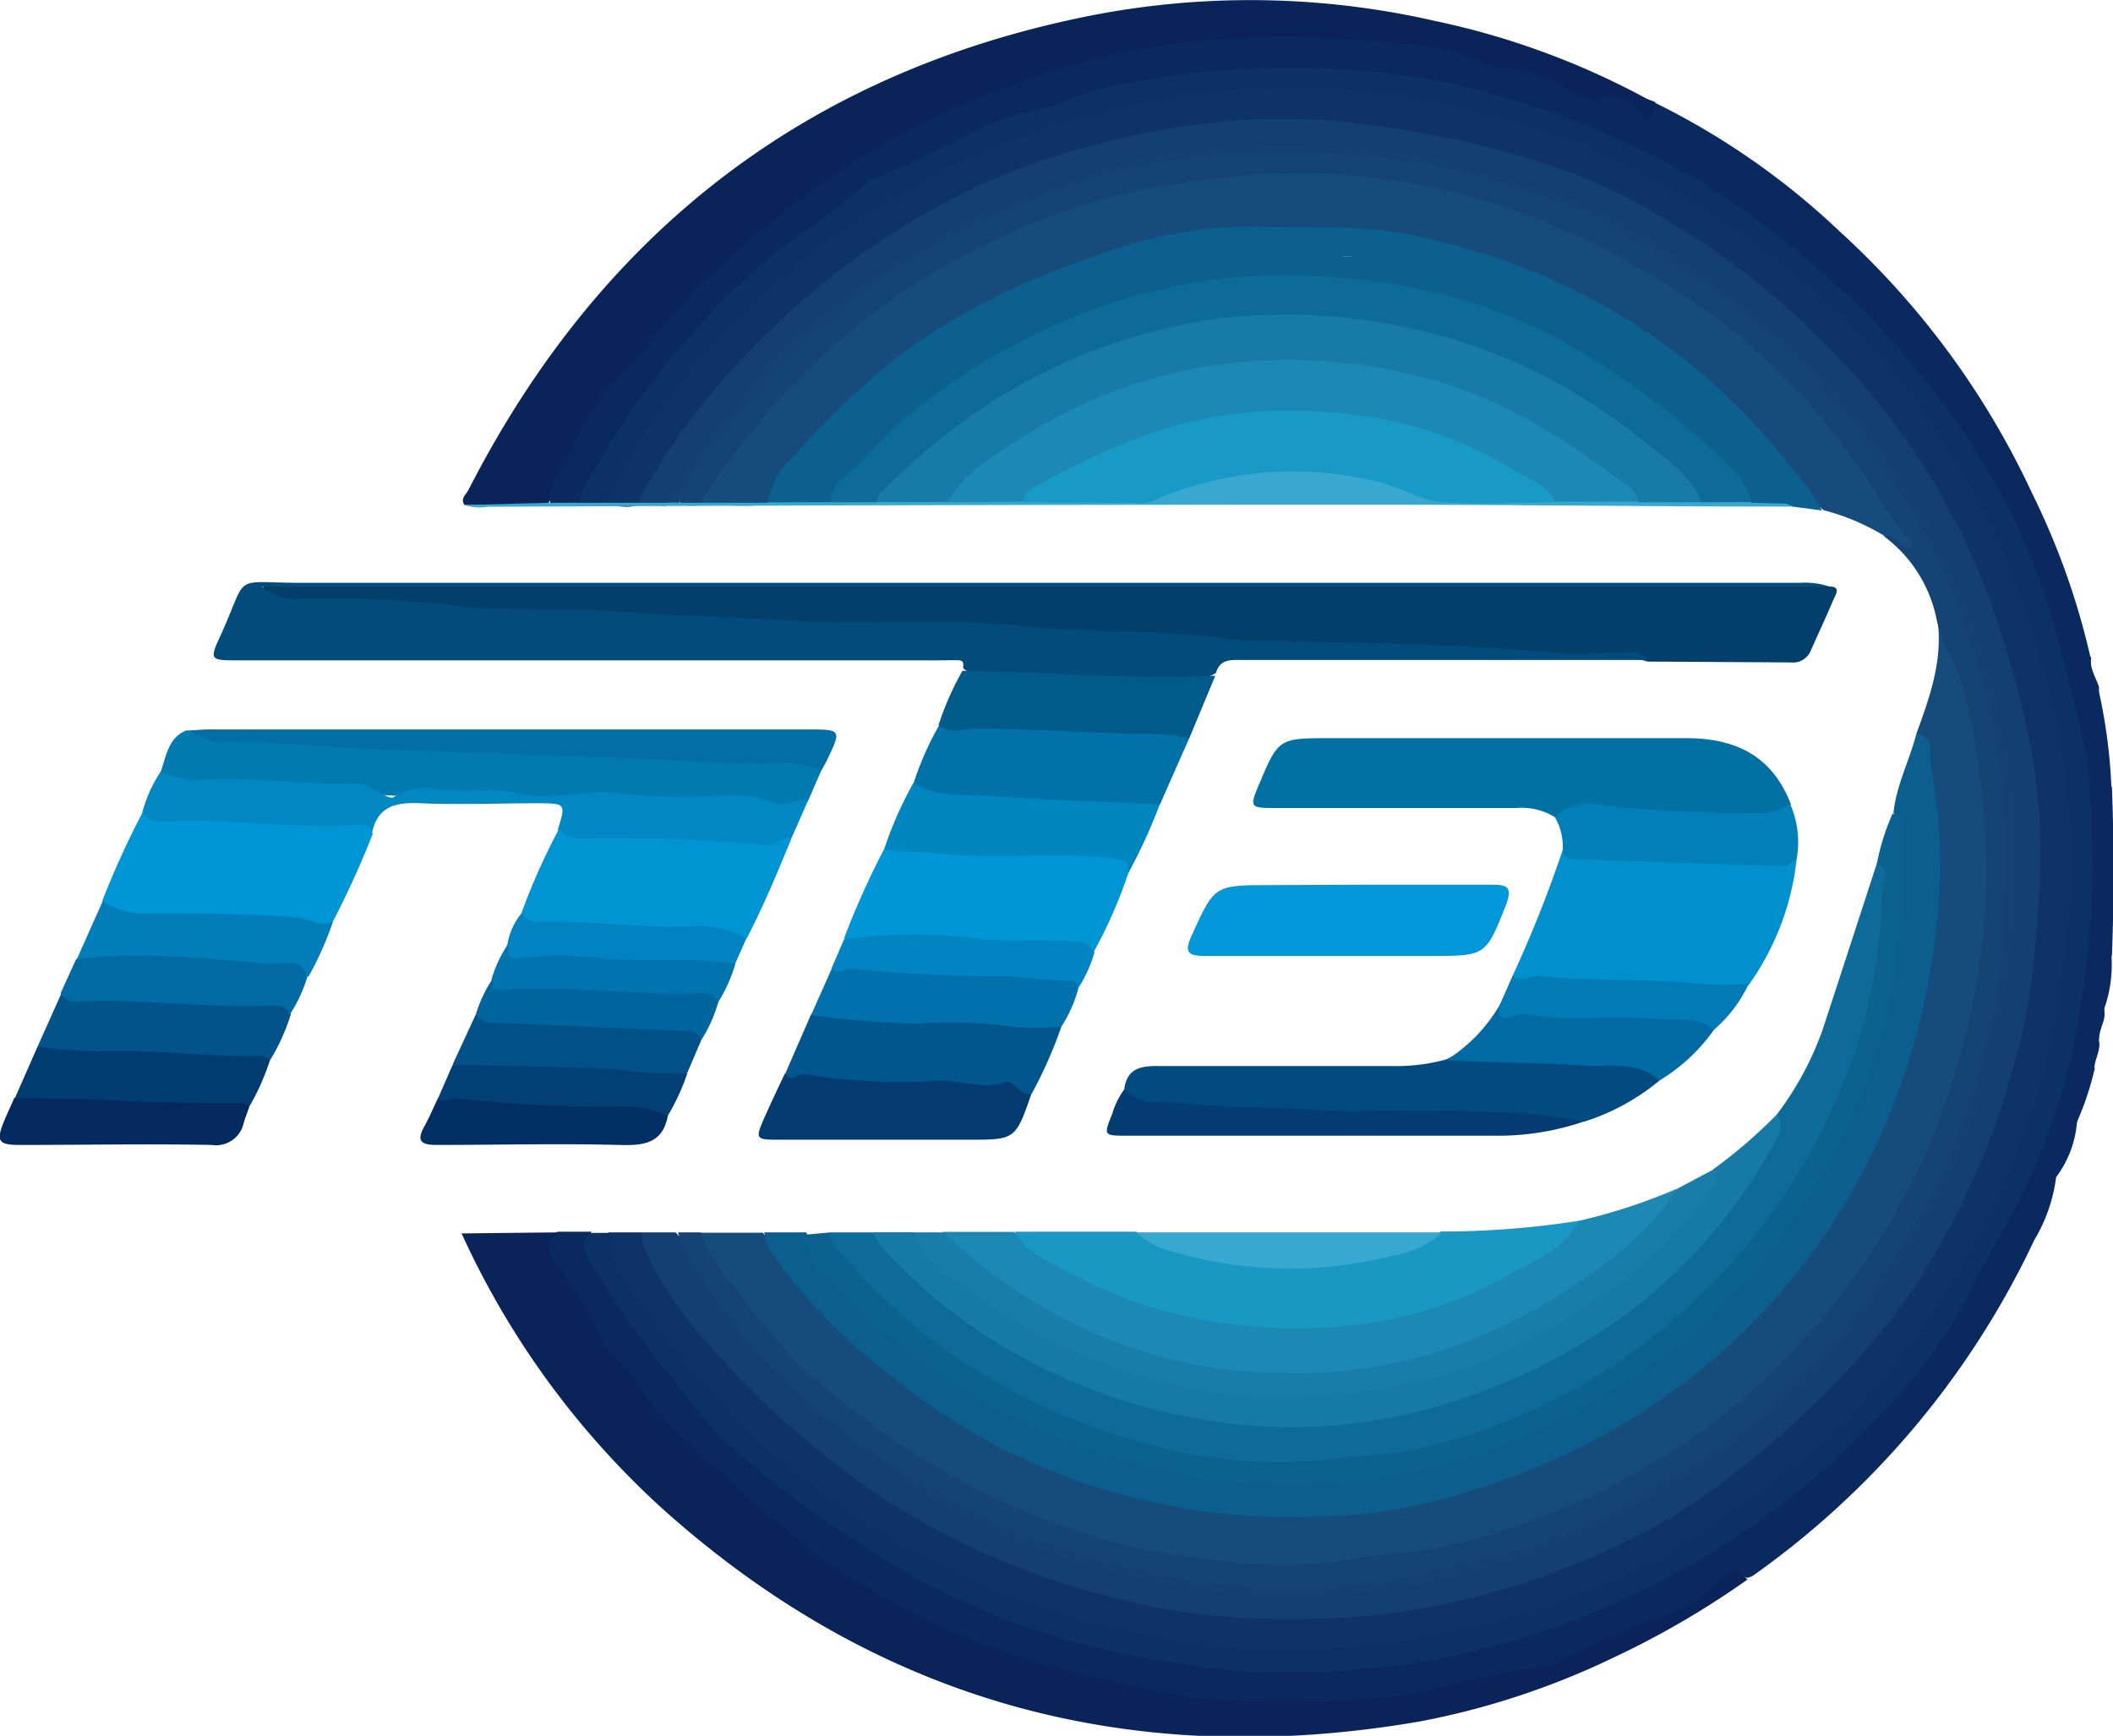 <?xml version="1.0" encoding="UTF-8"?> <svg xmlns="http://www.w3.org/2000/svg" id="Слой_1" data-name="Слой 1" viewBox="0 0 121.08 99.47"><defs><style>.cls-1{fill:#0e3467;}.cls-2{fill:#144071;}.cls-3{fill:#0a2a5f;}.cls-4{fill:#154c7c;}.cls-5{fill:#0c3164;}.cls-6{fill:#154374;}.cls-7{fill:#164c7c;}.cls-8{fill:#023f6b;}.cls-9{fill:#0a2459;}.cls-10{fill:#0a245a;}.cls-11{fill:#014c7a;}.cls-12{fill:#0b5e8d;}.cls-13{fill:#0c6b98;}.cls-14{fill:#0a295e;}.cls-15{fill:#0170a3;}.cls-16{fill:#0b6190;}.cls-17{fill:#1c89b5;}.cls-18{fill:#0b608f;}.cls-19{fill:#1998c4;}.cls-20{fill:#1779a5;}.cls-21{fill:#0190ce;}.cls-22{fill:#017ab0;}.cls-23{fill:#197da9;}.cls-24{fill:#0187c1;}.cls-25{fill:#0095d4;}.cls-26{fill:#014b81;}.cls-27{fill:#0197d8;}.cls-28{fill:#0096d6;}.cls-29{fill:#0194d3;}.cls-30{fill:#0172a7;}.cls-31{fill:#016fa3;}.cls-32{fill:#01568d;}.cls-33{fill:#013b70;}.cls-34{fill:#0086bf;}.cls-35{fill:#005a8a;}.cls-36{fill:#023c72;}.cls-37{fill:#0080b7;}.cls-38{fill:#0171ac;}.cls-39{fill:#015389;}.cls-40{fill:#013c71;}.cls-41{fill:#016aa3;}.cls-42{fill:#39a8d0;}.cls-43{fill:#017eba;}.cls-44{fill:#04295e;}.cls-45{fill:#0184c1;}.cls-46{fill:#015087;}.cls-47{fill:#012f64;}.cls-48{fill:#017ab5;}.cls-49{fill:#013f74;}.cls-50{fill:#01659d;}.cls-51{fill:#37a8cf;}.cls-52{fill:#0083c0;}.cls-53{fill:#0174ae;}.cls-54{fill:#144172;}.cls-55{fill:#187aa7;}.cls-56{fill:#1c88b4;}.cls-57{fill:#189ac7;}</style></defs><title>ПромТехЭкспо (Омск)</title><path class="cls-1" d="M272.05,441.32H274c2.45,5.19,6.39,9.17,10.76,12.68a39.71,39.71,0,0,0,14.85,7.56A43,43,0,0,0,328,459.65a44.15,44.15,0,0,0,11.51-7.43,40,40,0,0,0,8.22-9.77,43.42,43.42,0,0,0,4.52-10.79A47.18,47.18,0,0,0,353.79,419a38.06,38.06,0,0,0-1.72-10.49,42.22,42.22,0,0,0-7-13.94,46.8,46.8,0,0,0-6.89-7,38.54,38.54,0,0,0-10.55-6.52,39.07,39.07,0,0,0-11.23-2.81,45.89,45.89,0,0,0-6-.47,43.79,43.79,0,0,0-21.49,6.28,50,50,0,0,0-10.58,9.13,33.5,33.5,0,0,0-3.85,5.48c-.23.37-.36.82-.84,1s-1.15,0-1.73,0c-.42-.49,0-.91.16-1.29a45,45,0,0,1,7.21-9.66,45.8,45.8,0,0,1,20.54-11.78,50,50,0,0,1,14.62-1.44,42.06,42.06,0,0,1,9,1.7A41.61,41.61,0,0,1,337.41,384a40.91,40.91,0,0,1,9.41,9,49.85,49.85,0,0,1,6.74,12.63,58.84,58.84,0,0,1,2.77,14.31,21.61,21.61,0,0,1-.28,4.18,45.52,45.52,0,0,1-6.89,20.48,44.09,44.09,0,0,1-7.68,9.29,37.11,37.11,0,0,1-6.76,4.94c-1.33.73-2.58,1.57-4,2.24a44.21,44.21,0,0,1-11.44,3.74,42.5,42.5,0,0,1-9.53.82,46,46,0,0,1-16.7-3.84,54.43,54.43,0,0,1-10.34-6.23,44.68,44.68,0,0,1-5.47-5.36,40.79,40.79,0,0,1-4.89-6.5C272,443,271.46,442.2,272.05,441.32Z" transform="translate(-237.18 -370.7)"></path><path class="cls-2" d="M273.73,399.5a34.55,34.55,0,0,1,3.21-5,45.06,45.06,0,0,1,7.24-7.43,42.9,42.9,0,0,1,10.27-6.25,45.88,45.88,0,0,1,11.49-3,36.52,36.52,0,0,1,9.74.05,54.41,54.41,0,0,1,10.9,2.5,31.66,31.66,0,0,1,6,2.89,44.08,44.08,0,0,1,10,8,39.67,39.67,0,0,1,9,14.9,55.19,55.19,0,0,1,2.11,8.18,36.38,36.38,0,0,1,.24,9c-.13,1.71-.29,3.41-.58,5.09s-.8,3.39-1.27,5.07a47.22,47.22,0,0,1-3.26,7.68,35.12,35.12,0,0,1-4.95,7.13,52.92,52.92,0,0,1-9.45,8.37,30.39,30.39,0,0,1-4.9,2.73,42.86,42.86,0,0,1-13.59,3.84,51.09,51.09,0,0,1-7,.18,37.66,37.66,0,0,1-7.53-1.07,44.42,44.42,0,0,1-13.65-5.83,50.77,50.77,0,0,1-9.69-8.49,21.28,21.28,0,0,1-3.75-5.35,2.54,2.54,0,0,1-.34-1.37h1.92c1,1,1.48,2.35,2.28,3.49a41,41,0,0,0,5.13,5.8,69.09,69.09,0,0,0,5.86,4.51,22.41,22.41,0,0,0,5.79,3.33,51.48,51.48,0,0,0,11.17,3.05,33.59,33.59,0,0,0,9.18.08,64.91,64.91,0,0,0,10.23-2.38,34.37,34.37,0,0,0,5.58-2.67,36.52,36.52,0,0,0,9.15-6.85,44,44,0,0,0,6.38-8.32,39.69,39.69,0,0,0,5.21-14.92,35.72,35.72,0,0,0,0-12.46c-.5-2.56-1.24-5-1.94-7.51a11.58,11.58,0,0,0-2.09-4.27,1.43,1.43,0,0,1-.14-.34c-.43-1.84-1.66-3.26-2.64-4.79a38.68,38.68,0,0,0-10.53-10.5,37.76,37.76,0,0,0-10.53-5.3,49.78,49.78,0,0,0-17.41-1.77c-3.33.16-6.45,1.32-9.61,2.37A49.25,49.25,0,0,0,288.7,386a32.78,32.78,0,0,0-5.12,3.92,41.92,41.92,0,0,0-7.38,8.89,1.87,1.87,0,0,1-.93.89C274.75,399.58,274.22,399.81,273.73,399.5Z" transform="translate(-237.18 -370.7)"></path><path class="cls-3" d="M355,438.16a9.26,9.26,0,0,1-1.25,3.6A49.23,49.23,0,0,1,337.62,461a1,1,0,0,1-.31.11,1.7,1.7,0,0,0-1.44.45,22.68,22.68,0,0,1-7.4,3.5,1.35,1.35,0,0,0-.34.11c-3.25,1.9-7,2.21-10.54,2.82a37.14,37.14,0,0,1-14.29-.16,60.19,60.19,0,0,1-9.11-2.46,54.89,54.89,0,0,1-9.57-4.88,59,59,0,0,1-7.61-6.36c-1.87-1.71-3.19-3.87-5-5.64-.84-.84-1-2.06-1.72-3-.54-.74-1-1.54-1.52-2.3s-.47-1.45.37-1.91h1.92c-.13,1.53.78,2.66,1.58,3.77a72.58,72.58,0,0,0,5.92,7.53,41.91,41.91,0,0,0,4,3.46,44.59,44.59,0,0,0,8.46,5.39A42.44,42.44,0,0,0,301.27,465a47.17,47.17,0,0,0,10.45,1.12,43.74,43.74,0,0,0,17.91-3.91,46.39,46.39,0,0,0,12.92-8.61,47.64,47.64,0,0,0,8.52-11.18,42.73,42.73,0,0,0,5.49-17.71,42.25,42.25,0,0,0-.72-13.11,53.08,53.08,0,0,0-2.68-8.93,34.74,34.74,0,0,0-5.42-9.26c-.39-.46-.67-1-1.05-1.46a47.09,47.09,0,0,0-27.61-16.45,48.4,48.4,0,0,0-14.91-.15,53.57,53.57,0,0,0-10,2.73c-2,.69-3.79,1.88-5.75,2.69-.47.2-.9.55-1.47.37-.44-.33-.32-.68,0-1a3.52,3.52,0,0,1,1.06-.77,50.43,50.43,0,0,1,13.23-5.18,38.43,38.43,0,0,1,7.12-.91,56.14,56.14,0,0,1,11.22.71,68.5,68.5,0,0,1,8.38,2.43c2,.67,3.82,1.82,5.77,2.63a3.23,3.23,0,0,1,.65.31c3.49,2.5,7.26,4.6,10.21,7.86,1.52,1.7,2.86,3.51,4.31,5.25a39.36,39.36,0,0,1,5.44,8.89,19.7,19.7,0,0,1,2.1,6.16c0,.4.42.57.57.88-.1.63.29,1.13.45,1.69a17.49,17.49,0,0,0,.74,5.75q.18,4.8,0,9.6a6.31,6.31,0,0,0-.44,3.13c.12.59-.31,1.09-.29,1.67a1.27,1.27,0,0,0-.25,1.67,17.41,17.41,0,0,1-.94,2.89C355.84,435.92,354.8,436.81,355,438.16Z" transform="translate(-237.18 -370.7)"></path><path class="cls-4" d="M347,412.73c.76-2.09,1.51-4.18,1.21-6.46a10.85,10.85,0,0,1,1.88,4.15,41.8,41.8,0,0,1,1.26,12.7,39.55,39.55,0,0,1-1.32,7.41c-1.63,7-5.27,12.81-10,18a32.62,32.62,0,0,1-8.7,6.68,34.86,34.86,0,0,1-4.92,2.48c-3.65,1.28-7.29,2.6-11.23,2.63-.72,0-1.42.19-2.14.24A37.39,37.39,0,0,1,294,456.83a48,48,0,0,1-9-5.67c-2.83-2.24-4.75-5.15-7-7.82-.45-.54-1.06-1.15-.71-2h3.6c.94,1.19,1.73,2.48,2.74,3.63a38.65,38.65,0,0,0,8,6.73,36.71,36.71,0,0,0,15.35,5.41,36,36,0,0,0,10.73-.39,32.36,32.36,0,0,0,9.49-3.21,37.84,37.84,0,0,0,7.24-4.65,36.88,36.88,0,0,0,11-15.33,41.56,41.56,0,0,0,2.5-12.28,39.41,39.41,0,0,0-.79-8.09A.91.91,0,0,0,347,412.73Z" transform="translate(-237.18 -370.7)"></path><path class="cls-5" d="M286.93,381.07c2.05-.78,4-1.8,5.95-2.75a16.52,16.52,0,0,1,3.91-1.38c1.38-.29,2.64-1.06,4.07-1.29a49.38,49.38,0,0,1,7.65-1,46.45,46.45,0,0,1,11.29.72A51,51,0,0,1,334.46,381a54.54,54.54,0,0,1,9.67,7.67,48.46,48.46,0,0,1,6.45,8.18,35.22,35.22,0,0,1,3.55,7.39c1,2.69,1.53,5.48,2.27,8.22a19.88,19.88,0,0,1,.56,4.36,50.61,50.61,0,0,1-1,13.89A36.57,36.57,0,0,1,352.08,441c-.75,1.28-1.51,2.6-2.16,4a28.81,28.81,0,0,1-4.68,6.43,47,47,0,0,1-25.19,14.25,47.93,47.93,0,0,1-12.21.72A52.29,52.29,0,0,1,296,463.93a40.74,40.74,0,0,1-7.53-3.5,66.2,66.2,0,0,1-9.24-6.68,21,21,0,0,1-2.9-3.31A53.43,53.43,0,0,1,271,443c-.33-.58-.66-1.14.09-1.65h1c-.11,1.72,1.07,2.86,1.91,4.13a56.79,56.79,0,0,0,6.51,7.6,15.36,15.36,0,0,0,2.19,2,60.94,60.94,0,0,0,10.5,6.34,48,48,0,0,0,14.09,3.65A46.79,46.79,0,0,0,329,461.54a36.19,36.19,0,0,0,7.82-4.53c1.36-1,2.82-1.94,4.11-3.06a38.77,38.77,0,0,0,3.82-3.87,49.6,49.6,0,0,0,6.81-10.5,40,40,0,0,0,3.8-12.87c.21-1.69.35-3.39.64-5.07a18.54,18.54,0,0,0-.26-4.52,41.47,41.47,0,0,0-1.53-8.42,45.38,45.38,0,0,0-5.5-12.39,41.9,41.9,0,0,0-5.91-7.46A51.82,51.82,0,0,0,332.06,381a44,44,0,0,0-12.77-4.46,42.3,42.3,0,0,0-18.56.52,40.74,40.74,0,0,0-11.82,4.69,39.89,39.89,0,0,0-9,6.83,50.43,50.43,0,0,0-5.66,6.73c-.88,1.37-1.65,2.81-2.47,4.22-.39.31-.84.09-1.26.15-.78-.47-.21-1,0-1.41a44.68,44.68,0,0,1,5.92-8.53,50.76,50.76,0,0,1,10-8.51A.79.79,0,0,1,286.93,381.07Z" transform="translate(-237.18 -370.7)"></path><path class="cls-6" d="M277.33,441.32a8.34,8.34,0,0,0,1.94,3.11,38,38,0,0,0,3.65,4.41,44,44,0,0,0,9.78,6.93,37,37,0,0,0,10.6,3.81c3.64.62,7.33,1.16,11.1.5,1.82-.32,3.68-.33,5.53-.75a40.15,40.15,0,0,0,11.89-4.78,34,34,0,0,0,7.58-5.91,40.42,40.42,0,0,0,8.22-12.05,44,44,0,0,0,3.16-11.81,41.9,41.9,0,0,0-1.08-14.55c-.32-1.38-1.22-2.56-1.54-4a7.84,7.84,0,0,0-3-4.78c0-.13,0-.27.11-.29a.82.82,0,0,1,.66.25,77.22,77.22,0,0,0-5.82-7.87A39.42,39.42,0,0,0,326,383.87a36.12,36.12,0,0,0-14.81-2.95,40.15,40.15,0,0,0-15,3.05,41.19,41.19,0,0,0-13.58,9.2,37.6,37.6,0,0,0-4.23,5.34c-.28.43-.5.92-1,1.13a4.12,4.12,0,0,1-1.11,0c-.39-.39-.12-.7.09-1.06a35,35,0,0,1,5.44-7.1,42.23,42.23,0,0,1,8.58-6.58,46.22,46.22,0,0,1,13-5,36.46,36.46,0,0,1,12-.41,24.24,24.24,0,0,1,4.15.5c4.34,1.28,8.67,2.43,12.62,4.9a60,60,0,0,1,8.82,6.89,27,27,0,0,1,4.92,6.3,14.84,14.84,0,0,1,2.08,3.86c2,3,2.84,6.46,3.64,9.9a35.39,35.39,0,0,1,.92,10.06,53.72,53.72,0,0,1-1.54,9.51,39.07,39.07,0,0,1-6.25,13.19,41.12,41.12,0,0,1-3.74,4.63,34.64,34.64,0,0,1-5.51,4.74,63,63,0,0,1-6.92,3.95c-4,2.11-8.31,2.92-12.65,3.62a34.85,34.85,0,0,1-14.43-.91,48.08,48.08,0,0,1-8.24-2.86,31.38,31.38,0,0,1-4.3-2.58,45.57,45.57,0,0,1-5.75-4.4,30.55,30.55,0,0,1-6.17-7.47,6.06,6.06,0,0,1-1-2Z" transform="translate(-237.18 -370.7)"></path><path class="cls-7" d="M277.33,399.5a41.93,41.93,0,0,1,7.75-9.12,39.24,39.24,0,0,1,9.29-6,34.81,34.81,0,0,1,10.21-3.14,46.25,46.25,0,0,1,7.94-.61,38.25,38.25,0,0,1,13.32,2.84A46,46,0,0,1,336,389.28a36.81,36.81,0,0,1,8.87,10,26.76,26.76,0,0,0,2,2.7c-.81.52-.91-.86-1.61-.51a13,13,0,0,0-3.6-1.54,10.92,10.92,0,0,1-1.95-2.23,38.25,38.25,0,0,0-7.43-7.06,35.34,35.34,0,0,0-12.54-5.75,22.9,22.9,0,0,0-6.37-.89c-2.59.07-5.2-.26-7.77.23a44.55,44.55,0,0,0-11.4,3.84,39.48,39.48,0,0,0-11.31,9.05,13.14,13.14,0,0,0-1.12,1.7c-.22.32-.31.76-.8.82A17.28,17.28,0,0,1,277.33,399.5Z" transform="translate(-237.18 -370.7)"></path><path class="cls-8" d="M342,404.31c.7,0,.37.46.24.75-.42,1-.87,1.95-1.3,2.93a1.1,1.1,0,0,1-1.14.67l-8.21-.05a7.08,7.08,0,0,0-3-.22c-4.44.09-8.87-.21-13.29-.37-6.62-.24-13.25-.4-19.85-1.09a21.69,21.69,0,0,0-2.28-.05q-10.31.11-20.59-.69a9.89,9.89,0,0,0-1.44,0c-4.72.2-9.39-.55-14.09-.69l-2.16,0a6.17,6.17,0,0,1-1.55-.14c-.49-.14-1.21-.22-1.13-.84s.74-.23,1.14-.23h87.42A3,3,0,0,1,342,404.31Z" transform="translate(-237.18 -370.7)"></path><path class="cls-9" d="M269.17,441.32c-.84.66-.49,1.35,0,2a18.13,18.13,0,0,1,2.4,3.95,2.94,2.94,0,0,0,.63,1c1.37,1.18,2.15,2.85,3.41,4.11,1.45,1.45,3,2.85,4.51,4.22,1.15,1,2.41,1.94,3.57,3a38.36,38.36,0,0,0,4,2.55,24.8,24.8,0,0,0,4.71,2.31,46.1,46.1,0,0,0,8.74,2.62,50.49,50.49,0,0,0,5.1,1,78.41,78.41,0,0,0,9.07,0c3.45-.12,6.65-1.51,10.05-1.81a3,3,0,0,0,1.14-.36,59.15,59.15,0,0,1,7.24-3.08,5.77,5.77,0,0,0,1.58-1.16c.46-.43,1.09-1.32,2-.46a50.07,50.07,0,0,1-7.69,4.48,44.7,44.7,0,0,1-11.11,3.66c-16.3,2.8-30.81-1-43.23-12.06a48.39,48.39,0,0,1-11.66-15.91Z" transform="translate(-237.18 -370.7)"></path><path class="cls-10" d="M263.8,399.64c-.26-.35.08-.6.21-.84,7.56-14.79,19.42-24,35.74-27.22a47.55,47.55,0,0,1,19.66.32,44.75,44.75,0,0,1,12.08,4.43c.17.09.36.14.54.22.1.89-.3,1.3-.84.83a4.23,4.23,0,0,0-2.84-.83c-1-.07-1.87-.87-2.88-1.13a54.23,54.23,0,0,0-8.57-1.93,49.71,49.71,0,0,0-13.94.33,48.19,48.19,0,0,0-16.32,6.25,44.46,44.46,0,0,0-11.27,9.67c-1.31,1.56-2.65,3.09-3.95,4.65a9.16,9.16,0,0,0-1.29,2.43,10.41,10.41,0,0,1-1.64,2.83C266.93,399.65,265.37,399.67,263.8,399.64Z" transform="translate(-237.18 -370.7)"></path><path class="cls-11" d="M342,404.31l-1.8,0h-88a2.68,2.68,0,0,0,2.05.7,62.9,62.9,0,0,1,8.59.35c3.36.43,6.69.14,10,.4s6.53.29,9.77.51c4.16.28,8.33-.17,12.44.25,4.4.45,8.83.21,13.2.88a2.17,2.17,0,0,0,.36,0c3.46.08,6.93.12,10.4.26,2.34.1,4.68.18,7,.43,1.4.15,2.84,0,4.27,0,.47,0,1-.1,1.27.43l-23.14,0c-.64,0-1.31-.09-1.55.74a3.88,3.88,0,0,1-2.53.52c-3.37-.27-6.77-.1-10.15-.4-.62-.05-1.29.13-1.81-.4,0-.19.07-.42-.22-.44s-.72,0-1.08,0H250.66c-1.4,0-1.47-.06-.9-1.3,1.75-3.79.54-3.14,4.8-3.14q42.87,0,85.74,0A4.43,4.43,0,0,1,342,404.31Z" transform="translate(-237.18 -370.7)"></path><path class="cls-12" d="M347,412.73c1.14.23.7,1.27.81,1.88a30.63,30.63,0,0,1,.55,5.8,39.84,39.84,0,0,1-3.37,15.25,37,37,0,0,1-9.52,12.86,39.15,39.15,0,0,1-7.61,5.05,42.26,42.26,0,0,1-9.5,3.4,27.55,27.55,0,0,1-5.07.61,36.84,36.84,0,0,1-19.19-4.12,40.62,40.62,0,0,1-6.41-4.35,30.4,30.4,0,0,1-6.12-6.39,2.24,2.24,0,0,1-.59-1.4h2.4c1.51,2.93,4.05,4.84,6.58,6.81a46.67,46.67,0,0,0,9.08,5.06,18.44,18.44,0,0,0,2.41.7,32.6,32.6,0,0,0,11.93,1.49,33.86,33.86,0,0,0,9.66-2.13,41.29,41.29,0,0,0,8.23-4.35,30.32,30.32,0,0,0,8.38-8.4,34.92,34.92,0,0,0,5.57-12.35c.33-1.44.24-3,.54-4.38.36-1.73,0-3.41.15-5.1a2.36,2.36,0,0,0-.23-1.4C345.85,415.69,346.6,414.27,347,412.73Z" transform="translate(-237.18 -370.7)"></path><path class="cls-13" d="M339,434.56a18,18,0,0,0,2.63-4.88q1.56-4.77,3.11-9.54c.69-.14.73.32.72.79A34.25,34.25,0,0,1,339.3,440a37.78,37.78,0,0,1-7.68,8,32.62,32.62,0,0,1-8.36,4.61A33.51,33.51,0,0,1,311,454.8a33.06,33.06,0,0,1-14.14-3.22A33.44,33.44,0,0,1,286,443.81a11.54,11.54,0,0,1-1.13-1.4c-.22-.34-.44-.69-.11-1.09h2.4c1.36,1,2.36,2.37,3.64,3.45a34.23,34.23,0,0,0,10.09,5.61,26.63,26.63,0,0,0,10,1.77,31.46,31.46,0,0,0,10.78-1.88,37,37,0,0,0,8.52-4.53,28.86,28.86,0,0,0,8.49-9.91A8,8,0,0,0,339,434.56Z" transform="translate(-237.18 -370.7)"></path><path class="cls-14" d="M268.7,399.51c-.07-1.49,1.15-2.45,1.58-3.75.62-1.86,2.18-3.18,3.43-4.63s2.36-2.91,3.69-4.22a69,69,0,0,1,5.52-4.72,44.18,44.18,0,0,1,12.69-6.79,40.38,40.38,0,0,1,9.92-2.31,48.94,48.94,0,0,1,9.37-.11c2.53.24,5.16.17,7.55,1.43.84.45,2,0,2.93.61a17,17,0,0,1,2,1,1.64,1.64,0,0,0,1.36.31,2,2,0,0,1,2.39.78c.47.62.89.17.87-.53A42.86,42.86,0,0,1,342.64,384a47.15,47.15,0,0,1,11,15,42.27,42.27,0,0,1,3.35,9.46c-.61-.27-1-.5-.83-1.41.14-.72-.48-1.56-.89-2.19a5.51,5.51,0,0,1-.84-2.3,5.56,5.56,0,0,0-.75-1.94c-1.29-2.46-3.17-4.58-4.18-7.2-.17-.44-.76-.62-1.12-1-1.26-1.28-1.85-3.05-3.33-4.15a30.86,30.86,0,0,1-2.87-2.85,17.93,17.93,0,0,0-4.07-3,24.46,24.46,0,0,1-2.23-1.59,41.16,41.16,0,0,0-7.19-3.65c-2.54-1.08-5.22-1.65-7.79-2.57a19,19,0,0,0-4.58-.66,47.35,47.35,0,0,0-13.07.35,46.23,46.23,0,0,0-10.24,3c-1.9.81-3.7,1.86-5.53,2.81-.38.2-.85.39-.54,1a55.74,55.74,0,0,1-4.82,3.68,42.14,42.14,0,0,0-5.8,5.61,44.23,44.23,0,0,0-5.65,8.26,1.68,1.68,0,0,0-.29.88A2.15,2.15,0,0,1,268.7,399.51Z" transform="translate(-237.18 -370.7)"></path><path class="cls-15" d="M326.28,417.53a3.57,3.57,0,0,0-2.17-.53c-4.67,0-9.35,0-14,0-1.28,0-1.32-.08-.81-1.29,1.14-2.71,1.14-2.71,4.11-2.71h20.39c3.1,0,5,1.21,6,3.78-.37.8-1.12.81-1.84.85a63,63,0,0,1-8.24-.34A15.45,15.45,0,0,0,326.28,417.53Z" transform="translate(-237.18 -370.7)"></path><path class="cls-16" d="M284.77,441.32c-.09.56.32.87.62,1.23a33.93,33.93,0,0,0,4.89,4.69,35.21,35.21,0,0,0,11.62,5.91,28.44,28.44,0,0,0,11.89,1.15c1.37-.18,2.75-.24,4.13-.47a31.67,31.67,0,0,0,6.88-2.25,32.15,32.15,0,0,0,9.11-6,33.81,33.81,0,0,0,8.14-11.13A29.67,29.67,0,0,0,345,422.09a3.11,3.11,0,0,1,.16-1c.19-.49,0-.72-.43-.9a13.11,13.11,0,0,1,.9-2.87c1.07.46.43,1.38.54,2.08a22.47,22.47,0,0,1-.2,5,29.56,29.56,0,0,1-3.67,12.32,50.26,50.26,0,0,1-3.28,5.22,30,30,0,0,1-7.6,7.26,37.12,37.12,0,0,1-10,5,31.07,31.07,0,0,1-6.62,1.41,33.92,33.92,0,0,1-9.81-.35,38.24,38.24,0,0,1-12.75-5,41,41,0,0,1-7.89-6.48,3.2,3.2,0,0,1-1-2.33Z" transform="translate(-237.18 -370.7)"></path><path class="cls-17" d="M327.69,440.65a32.51,32.51,0,0,0,5.53-1.81c.25.73-.31,1.09-.71,1.51a27,27,0,0,1-6,4.95,30.4,30.4,0,0,1-13,4.27,40,40,0,0,1-8.69-.57,16.73,16.73,0,0,1-3.9-1.13,28.41,28.41,0,0,1-9.15-5.58c-.29-.27-.66-.48-.58-1h4.08a43.15,43.15,0,0,0,4.18,2.55,25.9,25.9,0,0,0,15.24,2.49,23.35,23.35,0,0,0,12.55-5.45A1.11,1.11,0,0,1,327.69,440.65Z" transform="translate(-237.18 -370.7)"></path><path class="cls-18" d="M281.18,399.49a4.49,4.49,0,0,1,1.41-2.57,47.06,47.06,0,0,1,5.9-5.66,34.9,34.9,0,0,1,5.43-3.39,46.61,46.61,0,0,1,6.7-2.73,24.51,24.51,0,0,1,8.41-1.45c3.38.09,6.76-.16,10.1.72a37.76,37.76,0,0,1,10.72,4.25A35.15,35.15,0,0,1,340,397.73a10.18,10.18,0,0,1,1.58,2.22l-1.69-.22c-.22-.1-.48-.08-.67-.24a31.36,31.36,0,0,0-6.86-6.94c-2.46-2-5.37-3.1-8-4.64-1.5-.86-3.47-.86-5.13-1.55-2.62-1.08-5.47-1-8.14-1a29.31,29.31,0,0,0-11.87,2.11c-1.75.75-3.44,1.63-5.18,2.4a23.63,23.63,0,0,0-3.58,2.27c-3.09,2.1-5.39,5-8.17,7.48C281.91,399.6,281.51,399.81,281.18,399.49Z" transform="translate(-237.18 -370.7)"></path><path class="cls-19" d="M327.69,440.65c-.89,1.52-2.41,2.27-3.87,3a23.22,23.22,0,0,1-8.5,2.91,29,29,0,0,1-9.7-.33,26.62,26.62,0,0,1-7.24-2.64c-1.1-.64-2.41-1.05-3.05-2.31h6.95a27.41,27.41,0,0,0,8,1.74,21.65,21.65,0,0,0,7.33-1c.73-.2,1.44-.48,2.15-.75A50.82,50.82,0,0,0,327.69,440.65Z" transform="translate(-237.18 -370.7)"></path><path class="cls-20" d="M339,434.56a1.18,1.18,0,0,1,.07,1.24,30.68,30.68,0,0,1-8.08,9.74,34.93,34.93,0,0,1-12.13,5.94,30.59,30.59,0,0,1-7.88,1,32.5,32.5,0,0,1-16.52-4.75,29.11,29.11,0,0,1-6.37-5.17,4.66,4.66,0,0,1-.91-1.25h2.4a30.48,30.48,0,0,0,11,7.25,26.21,26.21,0,0,0,10,1.89A30.17,30.17,0,0,0,321,448.82a34.19,34.19,0,0,0,10.49-6.3,15.15,15.15,0,0,0,3.87-4.82A28.94,28.94,0,0,0,339,434.56Z" transform="translate(-237.18 -370.7)"></path><path class="cls-21" d="M323.85,426.63a71.58,71.58,0,0,0,2.88-7.23c3.08.33,6.16.38,9.25.42a38.35,38.35,0,0,1,4.15.12,15.22,15.22,0,0,1-2.75,7.21,4.8,4.8,0,0,1-2.7.27c-3.27-.2-6.54-.26-9.81-.36C324.46,427,324.05,427.09,323.85,426.63Z" transform="translate(-237.18 -370.7)"></path><path class="cls-22" d="M246.4,414.9c.31-.88.41-1.9,1.44-2.34,2.83.55,5.72.31,8.58.48,6.68.42,13.39.53,20.08.81,1.83.08,3.67.14,5.5.21.81,0,1.72-.06,2.23.82l-.74,1.7a2.37,2.37,0,0,1-2.26.4,8.45,8.45,0,0,0-2.6-.29c-2.47,0-4.94-.14-7.41-.17-1.94,0-3.88-.09-5.82-.08-1.12,0-2.26-.24-3.33-.13a27.43,27.43,0,0,1-5-.28,74.77,74.77,0,0,0-8.47-.32C247.81,415.74,246.92,415.77,246.4,414.9Z" transform="translate(-237.18 -370.7)"></path><path class="cls-23" d="M335.4,437.7c.26.93-.41,1.53-.88,2.09a24.58,24.58,0,0,1-5.64,5.23,40.28,40.28,0,0,1-6.88,3.79,31.84,31.84,0,0,1-9.53,1.85,27.72,27.72,0,0,1-11.75-1.72,29,29,0,0,1-8.12-4.43c-1.11-.89-2.66-1.53-3-3.19h1.68a29.52,29.52,0,0,0,9.66,6.21,26.06,26.06,0,0,0,9.28,1.82,26.67,26.67,0,0,0,12.63-2.47,31.15,31.15,0,0,0,6.51-3.95,15.62,15.62,0,0,0,3.89-4.09Z" transform="translate(-237.18 -370.7)"></path><path class="cls-24" d="M246.4,414.9a4.63,4.63,0,0,0,2.43.47c2.95-.18,5.88.31,8.82.24.85,0,1.74,1,2.11.76a3.12,3.12,0,0,1,2.21-.49c1.63.31,3.32-.1,4.87.28,2,.48,3.85-.29,5.81,0a37.32,37.32,0,0,0,5.8.13,6.9,6.9,0,0,1,3.05.39c.68.32,1.31-.26,2-.14l-.95,2.15a2.47,2.47,0,0,1-2,.66c-3.22-.13-6.43-.4-9.67-.32-.65,0-1.5.18-1.73-.81.46-1.48.46-1.48-1.19-1.49-2.22,0-4.45.09-6.66,0-1.43-.07-2.48.15-2.81,1.72-3.49,0-7-.34-10.45-.34a7.49,7.49,0,0,1-1.89-.12c-.41-.11-.9-.17-.8-.8A8,8,0,0,1,246.4,414.9Z" transform="translate(-237.18 -370.7)"></path><path class="cls-25" d="M245.38,417.2c.32.71,1,.57,1.55.55,3.66-.14,7.31.49,11,.2.54,0,.42.34.62.51a53.67,53.67,0,0,1-2.3,5.06,1.36,1.36,0,0,1-1,.33,58.43,58.43,0,0,0-9.44-.45,7.08,7.08,0,0,1-1.77-.26,1.15,1.15,0,0,1-1-.81A50.23,50.23,0,0,1,245.38,417.2Z" transform="translate(-237.18 -370.7)"></path><path class="cls-26" d="M332.27,432.62a12.69,12.69,0,0,1-4.33,2.36c-4.64-.27-9.3-.27-13.95-.31-3.61,0-7.22-.44-10.84-.49a1.42,1.42,0,0,1-1.55-1.05c.14-1.11.82-1.35,1.85-1.34,4.51,0,9,0,13.54,0a10.88,10.88,0,0,0,3.06-.38,2.63,2.63,0,0,1,1.39-.29c3.08.3,6.19,0,9.27.45C331.36,431.71,332.07,431.78,332.27,432.62Z" transform="translate(-237.18 -370.7)"></path><path class="cls-27" d="M315.24,421.4c2.52,0,5,0,7.55,0,.86,0,1,.25.72,1.08-1.19,3-1.17,3-4.32,3-4.31,0-8.63,0-12.95,0-1,0-1.21-.21-.78-1.16,1.31-2.88,1.28-2.9,4.5-2.9Z" transform="translate(-237.18 -370.7)"></path><path class="cls-28" d="M301.83,420.74a26.79,26.79,0,0,1-1.95,4.46c-2.9-.6-5.86-.36-8.79-.56a20.8,20.8,0,0,0-5.11,0,.53.53,0,0,1-.43-.18,47.54,47.54,0,0,1,2.29-5.1,3.74,3.74,0,0,1,2.11-.26,72.64,72.64,0,0,0,8.35.2c.91,0,1.82.13,2.73.18S302.08,420,301.83,420.74Z" transform="translate(-237.18 -370.7)"></path><path class="cls-29" d="M269.18,418.26a1.76,1.76,0,0,0,1.53.47,99.4,99.4,0,0,1,10.5.39c.52,0,.8-.54,1.33-.39-.8,1.94-1.6,3.88-2.57,5.74-3.92-.39-7.86-.39-11.79-.6-.54,0-1.05-.14-1.13-.82A38,38,0,0,1,269.18,418.26Z" transform="translate(-237.18 -370.7)"></path><path class="cls-30" d="M305.33,413c-.57,1.27-1.13,2.55-1.69,3.82a2.52,2.52,0,0,1-1.05.24c-3.86-.13-7.74-.18-11.59-.61-.59-.07-1.33,0-1.47-.87a17.94,17.94,0,0,1,1.47-3.33,51.35,51.35,0,0,1,7.94.11c1.5.16,3,0,4.52.07A2.22,2.22,0,0,1,305.33,413Z" transform="translate(-237.18 -370.7)"></path><path class="cls-31" d="M284.23,414.88a5.4,5.4,0,0,0-2.31-.47c-3.19.15-6.37-.18-9.56-.29-4.45-.16-8.91-.33-13.36-.47-3.1-.11-6.18-.5-9.29-.44-.7,0-1.22-.53-1.87-.65.43,0,.87-.06,1.31-.06h34.26c2,0,2,0,1.16,1.76C284.47,414.46,284.35,414.67,284.23,414.88Z" transform="translate(-237.18 -370.7)"></path><path class="cls-32" d="M298,429.53a26.07,26.07,0,0,1-1.69,3.83c-.18.06-.27.34-.5.25-2-.8-4.05-.64-6.09-.6-2.31,0-4.6-.3-6.9-.29a.54.54,0,0,1-.62-.55l1.46-3.35a2.66,2.66,0,0,1,1.52-.19,39,39,0,0,0,7.4.3c1.44,0,2.85.29,4.29.26A1.77,1.77,0,0,1,298,429.53Z" transform="translate(-237.18 -370.7)"></path><path class="cls-33" d="M282.18,432.17c.31.65.73,0,1.1.08a34.32,34.32,0,0,0,7.84.37c1.23,0,2.41.52,3.66.09.56-.19.8.87,1.51.65-.92,2.65-.92,2.65-3.63,2.65h-10.9c-1.28,0-1.31-.05-.78-1.26C281.37,433.88,281.78,433,282.18,432.17Z" transform="translate(-237.18 -370.7)"></path><path class="cls-34" d="M289.53,415.55c1.3.88,2.81.65,4.23.75,3.28.25,6.58.34,9.88.49a31.33,31.33,0,0,1-1.81,3.95c-.1-.43.14-.72-.8-.84-3.17-.41-6.33.05-9.47-.25-1.24-.12-2.49-.1-3.72-.27A21.44,21.44,0,0,1,289.53,415.55Z" transform="translate(-237.18 -370.7)"></path><path class="cls-35" d="M305.33,413a11.77,11.77,0,0,0-3-.24c-3.06-.1-6.12-.28-9.19-.32-.74,0-1.49.38-2.18-.19a16.89,16.89,0,0,1,1.37-3.11c4.83.05,9.66.53,14.49.28Z" transform="translate(-237.18 -370.7)"></path><path class="cls-36" d="M301.6,433.13a2.5,2.5,0,0,0,2,.73c1.74,0,3.51.33,5.19.29,2.18,0,4.33.26,6.51.21,2.73-.06,5.47-.06,8.22.11a22.2,22.2,0,0,1,4.38.51,15.22,15.22,0,0,1-5.11.8c-7,0-14,0-21,0-1.38,0-1.38,0-.87-1.27A4.39,4.39,0,0,1,301.6,433.13Z" transform="translate(-237.18 -370.7)"></path><path class="cls-37" d="M340.13,419.94c-.24.13-.48.4-.71.39q-6-.18-11.91-.4c-.39,0-.72-.06-.78-.53a3.41,3.41,0,0,0-.45-1.87,2.88,2.88,0,0,1,2.77-.68,79.7,79.7,0,0,0,9.27.45,4.12,4.12,0,0,0,1.45-.51A5.48,5.48,0,0,1,340.13,419.94Z" transform="translate(-237.18 -370.7)"></path><path class="cls-38" d="M298,429.53a16,16,0,0,1-2.77,0,27.07,27.07,0,0,0-5.47-.18,49.66,49.66,0,0,1-6.1-.49l1.18-2.65a11.2,11.2,0,0,1,4.61-.07c2.78.24,5.58,0,8.34.44.49.08,1.32-.18,1.16.84A7.67,7.67,0,0,1,298,429.53Z" transform="translate(-237.18 -370.7)"></path><path class="cls-39" d="M239.33,430.68l1.37-3.06c3.87,0,7.72.35,11.59.36.61,0,1.45-.17,1.55.86a11.65,11.65,0,0,1-1.2,2.64,20.32,20.32,0,0,1-4.41,0c-2-.25-4.06,0-6.09-.14C241.19,431.25,240.13,431.47,239.33,430.68Z" transform="translate(-237.18 -370.7)"></path><path class="cls-40" d="M239.33,430.68a29.93,29.93,0,0,0,3.39.26c3.07-.11,6.11.31,9.17.27a.76.76,0,0,1,.75.27,13.51,13.51,0,0,1-1.19,2.66,7,7,0,0,1-1.89.09c-3.28,0-6.54-.23-9.81-.27-.59,0-1.22.12-1.71-.35Z" transform="translate(-237.18 -370.7)"></path><path class="cls-41" d="M332.27,432.62c-1.25-1.17-2.89-.76-4.31-.86-2.62-.19-5.27-.14-7.91-.31a9,9,0,0,0,3.08-3.19,14.08,14.08,0,0,0,4,.42,58.52,58.52,0,0,1,7,.26c.52.08,1.17,0,1.26.78A10.5,10.5,0,0,1,332.27,432.62Z" transform="translate(-237.18 -370.7)"></path><path class="cls-42" d="M281.18,399.49h1.19a4.38,4.38,0,0,1,2.4-.3q1.34,0,2.67,0c1.34,0,2.69-.05,4,0s2.83-.05,4.25,0c1.15,0,2.31,0,3.47,0a17.13,17.13,0,0,0,5.6-.82,20.32,20.32,0,0,1,14.16.51,4.59,4.59,0,0,0,1.75.31c1.88,0,3.75,0,5.63,0,1.57,0,3.14,0,4.7,0,1.2,0,2.4,0,3.59,0,1,0,1.93,0,2.89,0a3,3,0,0,1,2,.35l.45.19c-8.4,0-16.79-.12-25.18-.11q-24.83,0-49.65.12a2.57,2.57,0,0,1-1.29-.1l4.9-.13h6.71a.59.59,0,0,1,.72,0h5.05Z" transform="translate(-237.18 -370.7)"></path><path class="cls-43" d="M243.07,422.33a4.28,4.28,0,0,0,2.71.71c2.83,0,5.65,0,8.48.23.66.06,1.25.59,2,.25a19,19,0,0,1-1.41,3.16,7.59,7.59,0,0,0-2.81-.54c-3.11,0-6.21-.42-9.33-.26-.4,0-.8.12-1.13-.21Z" transform="translate(-237.18 -370.7)"></path><path class="cls-41" d="M241.54,425.67c3.76-.5,7.5,0,11.25.25.73,0,1.67-.34,2,.76a8.56,8.56,0,0,1-1,2.16c-.25-.57-.74-.53-1.22-.51-3.61.15-7.2-.41-10.8-.24a1.05,1.05,0,0,1-1.12-.47Z" transform="translate(-237.18 -370.7)"></path><path class="cls-44" d="M238,433.61c2,.06,4,.05,6,.17,2.35.14,4.72.1,7.08.14a.43.43,0,0,1,.38.22c-.1.3-.22.59-.31.89a1.62,1.62,0,0,1-1.83,1.28c-3.66-.07-7.32,0-11,0-1.24,0-1.38-.21-.9-1.38C237.61,434.46,237.84,434,238,433.61Z" transform="translate(-237.18 -370.7)"></path><path class="cls-45" d="M298.93,427.38c0-.32-.22-.52-.55-.48a30.7,30.7,0,0,1-3.19-.25,89,89,0,0,1-9.24-.44c-.37,0-.76.3-1.13,0l.73-1.69a30,30,0,0,1,8,0c1.78.16,3.56,0,5.35.13a1.17,1.17,0,0,1,1,.62A7.85,7.85,0,0,1,298.93,427.38Z" transform="translate(-237.18 -370.7)"></path><path class="cls-46" d="M263.13,431.67l1.32-2.85c3.87.33,7.75.48,11.63.6.57,0,1.26,0,1.29.87l-.8,1.87a1.7,1.7,0,0,1-1.42.42c-3.6-.3-7.2-.44-10.81-.54A1.5,1.5,0,0,1,263.13,431.67Z" transform="translate(-237.18 -370.7)"></path><path class="cls-47" d="M275.45,434.63c-.3,1.62-1.41,1.72-2.8,1.68-3.47-.09-6.95,0-10.43,0-.88,0-1.21-.19-.72-1.07.29-.52.52-1.08.78-1.62a5.71,5.71,0,0,1,3.3-.09c2.9.32,5.82,0,8.71.45C274.74,434,275.4,433.83,275.45,434.63Z" transform="translate(-237.18 -370.7)"></path><path class="cls-48" d="M335.38,429.72c-1-.87-2.27-.48-3.39-.62-2.43-.28-4.91.17-7.36-.28a1.68,1.68,0,0,0-.81.14c-.76.27-.78-.15-.69-.7l.72-1.63c.53.41,1.07-.05,1.61,0,3.05.34,6.14.1,9.2.46a24.65,24.65,0,0,0,2.72,0A7.81,7.81,0,0,1,335.38,429.72Z" transform="translate(-237.18 -370.7)"></path><path class="cls-49" d="M275.45,434.63a7,7,0,0,0-3.19-.51,77.12,77.12,0,0,1-8.86-.48c-.37-.05-.76.32-1.12,0,.28-.64.56-1.29.85-1.94,3.12.09,6.24.13,9.36.27a19.24,19.24,0,0,0,4.08.22A12.48,12.48,0,0,1,275.45,434.63Z" transform="translate(-237.18 -370.7)"></path><path class="cls-50" d="M277.37,430.29c-.27-.6-.82-.51-1.34-.53-3.56-.15-7.12-.32-10.69-.46a1.05,1.05,0,0,1-.89-.48,7.59,7.59,0,0,1,.9-1.94,10,10,0,0,0,2.12.13c3.17-.13,6.33.36,9.5.27.58,0,1.34-.07,1.36.88A8.19,8.19,0,0,1,277.37,430.29Z" transform="translate(-237.18 -370.7)"></path><path class="cls-51" d="M319.8,441.32c-1.08,1.08-2.55,1.28-3.92,1.59a23.58,23.58,0,0,1-11.41-.47,4.73,4.73,0,0,1-2.19-1.12Z" transform="translate(-237.18 -370.7)"></path><path class="cls-52" d="M267.05,423.05a1.16,1.16,0,0,0,1,.49c2.79-.11,5.56.31,8.35.27a5.76,5.76,0,0,1,3.55.66l-.65,1.47a1.72,1.72,0,0,1-1.13.27c-3.68-.11-7.36-.39-11.05-.3-.78,0-1.15-.25-.87-1.07A3.84,3.84,0,0,1,267.05,423.05Z" transform="translate(-237.18 -370.7)"></path><path class="cls-53" d="M266.27,424.84c.06.37-.06.9.59.77a19.71,19.71,0,0,1,5.09.05c2.45.15,4.92-.11,7.37.28a9.23,9.23,0,0,1-1,2.22c-.22-.57-.7-.57-1.2-.55-3.78.14-7.55-.5-11.33-.18-.67.06-.18-.49-.46-.55A7,7,0,0,1,266.27,424.84Z" transform="translate(-237.18 -370.7)"></path><path class="cls-14" d="M358.17,415.85c-.77-.52-.57-1.43-.77-2.15a6.31,6.31,0,0,1,0-3.6A31,31,0,0,1,358.17,415.85Z" transform="translate(-237.18 -370.7)"></path><path class="cls-14" d="M355,438.16c-.41-.21-.64-.68-.38-1,.65-.72.64-1.88,1.59-2.38A6.08,6.08,0,0,1,355,438.16Z" transform="translate(-237.18 -370.7)"></path><path class="cls-14" d="M357.73,428.58a2.93,2.93,0,0,1,.44-3.13A7.58,7.58,0,0,1,357.73,428.58Z" transform="translate(-237.18 -370.7)"></path><path class="cls-14" d="M357.19,431.92c-.7-.71-.63-1.17.25-1.67C357.61,430.84,357.21,431.35,357.19,431.92Z" transform="translate(-237.18 -370.7)"></path><path class="cls-54" d="M288.85,455.19a7.92,7.92,0,0,1,2.53,1.31c3.42,2.19,7.24,3.24,11.11,4.21a38.15,38.15,0,0,0,9.23,1c4,0,7.85-1,11.71-1.95,3.26-.8,6.06-2.52,9-4.05a33.59,33.59,0,0,0,8-6.2,43.52,43.52,0,0,0,6.17-8.16,32.78,32.78,0,0,0,3.59-7.92A34.57,34.57,0,0,0,352,424c0-1.46.25-2.93.21-4.4a38.6,38.6,0,0,0-2.13-12.14c-.58-1.64-.93-3.38-2.05-4.8-.13-.16-.1-.45-.14-.68a9.51,9.51,0,0,1,2.13,3.81,52.13,52.13,0,0,1,2.59,11,49.6,49.6,0,0,1-.07,6.56c-.07,3.07-1,5.93-1.61,8.85a30.29,30.29,0,0,1-4.23,9.7,45.63,45.63,0,0,1-3.44,5,32.77,32.77,0,0,1-5.25,5.28c-1.21.91-2.29,2-3.59,2.77a57.44,57.44,0,0,1-5.6,3.1,31.63,31.63,0,0,1-5,2.08A46.67,46.67,0,0,1,310,462.14a44.14,44.14,0,0,1-9.61-1.58A35.67,35.67,0,0,1,289.71,456,2.1,2.1,0,0,1,288.85,455.19Z" transform="translate(-237.18 -370.7)"></path><path class="cls-54" d="M276.13,399.5h-.72a51.5,51.5,0,0,1,4.09-5.85,33.09,33.09,0,0,1,8.16-7.37A36.53,36.53,0,0,1,296,382a56.61,56.61,0,0,1,7.86-2.41,32.34,32.34,0,0,1,5.47-.4c3.78,0,7.58-.1,11.26,1S327.78,382,331,384a55.48,55.48,0,0,1,8.43,6.21,38.92,38.92,0,0,1,5.72,6.52c.9,1.32,1.72,2.69,2.57,4,.23.36.11.77.14,1.17-.73-1.21-1.44-2.43-2.17-3.63a42.11,42.11,0,0,0-7.86-9.05c-2.67-2.43-5.93-3.86-8.79-5.92a8.21,8.21,0,0,0-2.32-.95,48.66,48.66,0,0,0-7.89-2.28,52.94,52.94,0,0,0-11.27-.58,38.87,38.87,0,0,0-13,3.36,36.47,36.47,0,0,0-11.27,7.44,54.11,54.11,0,0,0-6.64,7.89C276.43,398.6,276,399,276.13,399.5Z" transform="translate(-237.18 -370.7)"></path><path class="cls-18" d="M284.77,399.48h-2.4a18,18,0,0,1,3.58-3.81c.54-.52,1-1.07,1.56-1.61a39.15,39.15,0,0,1,4.39-3.21,30.36,30.36,0,0,1,4.73-2.59,29.78,29.78,0,0,1,6-2.22c1.26-.34,2.61-.19,3.81-.79a.43.43,0,0,1,.23-.08c2.19.32,4.39-.62,6.57.05a4.74,4.74,0,0,0,1.9.14,12.1,12.1,0,0,1,5.65,1.22,13.82,13.82,0,0,0,2.4.6,8.76,8.76,0,0,1,2.69,1.17c1.75,1,3.61,1.78,5.33,2.81a17.18,17.18,0,0,1,3,2.4c1.91,1.84,4.16,3.41,5.26,6l-1.92-.05a33.36,33.36,0,0,0-8-7.16,31.44,31.44,0,0,0-12.47-5,39.53,39.53,0,0,0-8.95-.43,29.52,29.52,0,0,0-10.83,2.84,32.13,32.13,0,0,0-9.41,6.29A42.53,42.53,0,0,0,284.77,399.48Z" transform="translate(-237.18 -370.7)"></path><path class="cls-55" d="M334.68,399.48h-3.6a45.49,45.49,0,0,0-7.87-5.21,30.13,30.13,0,0,0-10.89-2.57,28.92,28.92,0,0,0-13.5,2.69,21,21,0,0,0-6.17,4.08,6.64,6.64,0,0,1-1.17,1H287.4c-.27-.64.23-1,.58-1.3,5.64-5.44,12.24-9,20.11-9.69A32.21,32.21,0,0,1,329.24,394a48.1,48.1,0,0,1,5,4.11C334.6,398.47,335,398.88,334.68,399.48Z" transform="translate(-237.18 -370.7)"></path><path class="cls-13" d="M334.68,399.48c-.68-1.67-2.2-2.61-3.49-3.64a32,32,0,0,0-10.8-5.72,33.36,33.36,0,0,0-13.19-1.19,32.2,32.2,0,0,0-12.3,4.25,35.77,35.77,0,0,0-7.09,5.6,1,1,0,0,0-.41.7h-2.63a1.88,1.88,0,0,1,.84-1.48c1.16-.95,2.07-2.17,3.21-3.17a36.62,36.62,0,0,1,11.65-6.62,31.51,31.51,0,0,1,13.66-1.56,31,31,0,0,1,12.39,3.49,44.61,44.61,0,0,1,9.81,7.33,4.18,4.18,0,0,1,1.22,2Z" transform="translate(-237.18 -370.7)"></path><path class="cls-56" d="M291.48,399.48c1-1.84,2.8-2.74,4.45-3.83a28,28,0,0,1,12.27-4.19,29.37,29.37,0,0,1,9.82.7c4.7,1,8.56,3.5,12.3,6.29a1.52,1.52,0,0,1,.76,1h-4.82a43.18,43.18,0,0,0-5.87-3.2,23.27,23.27,0,0,0-7-1.62,24.53,24.53,0,0,0-9.46.91,33.23,33.23,0,0,0-8.17,3.91Z" transform="translate(-237.18 -370.7)"></path><path class="cls-57" d="M295.8,399.48a1.08,1.08,0,0,1,.61-.83,41.46,41.46,0,0,1,7.23-3.3,24.48,24.48,0,0,1,9-1.06A22.87,22.87,0,0,1,324,397.68c.82.51,1.86.79,2.31,1.8-2.15,0-4.32.15-6.46,0-1.31-.1-2.49-.92-3.83-1.19a19.94,19.94,0,0,0-12.77,1.11,1.76,1.76,0,0,1-.69.12C300.27,399.51,298,399.49,295.8,399.48Z" transform="translate(-237.18 -370.7)"></path></svg> 